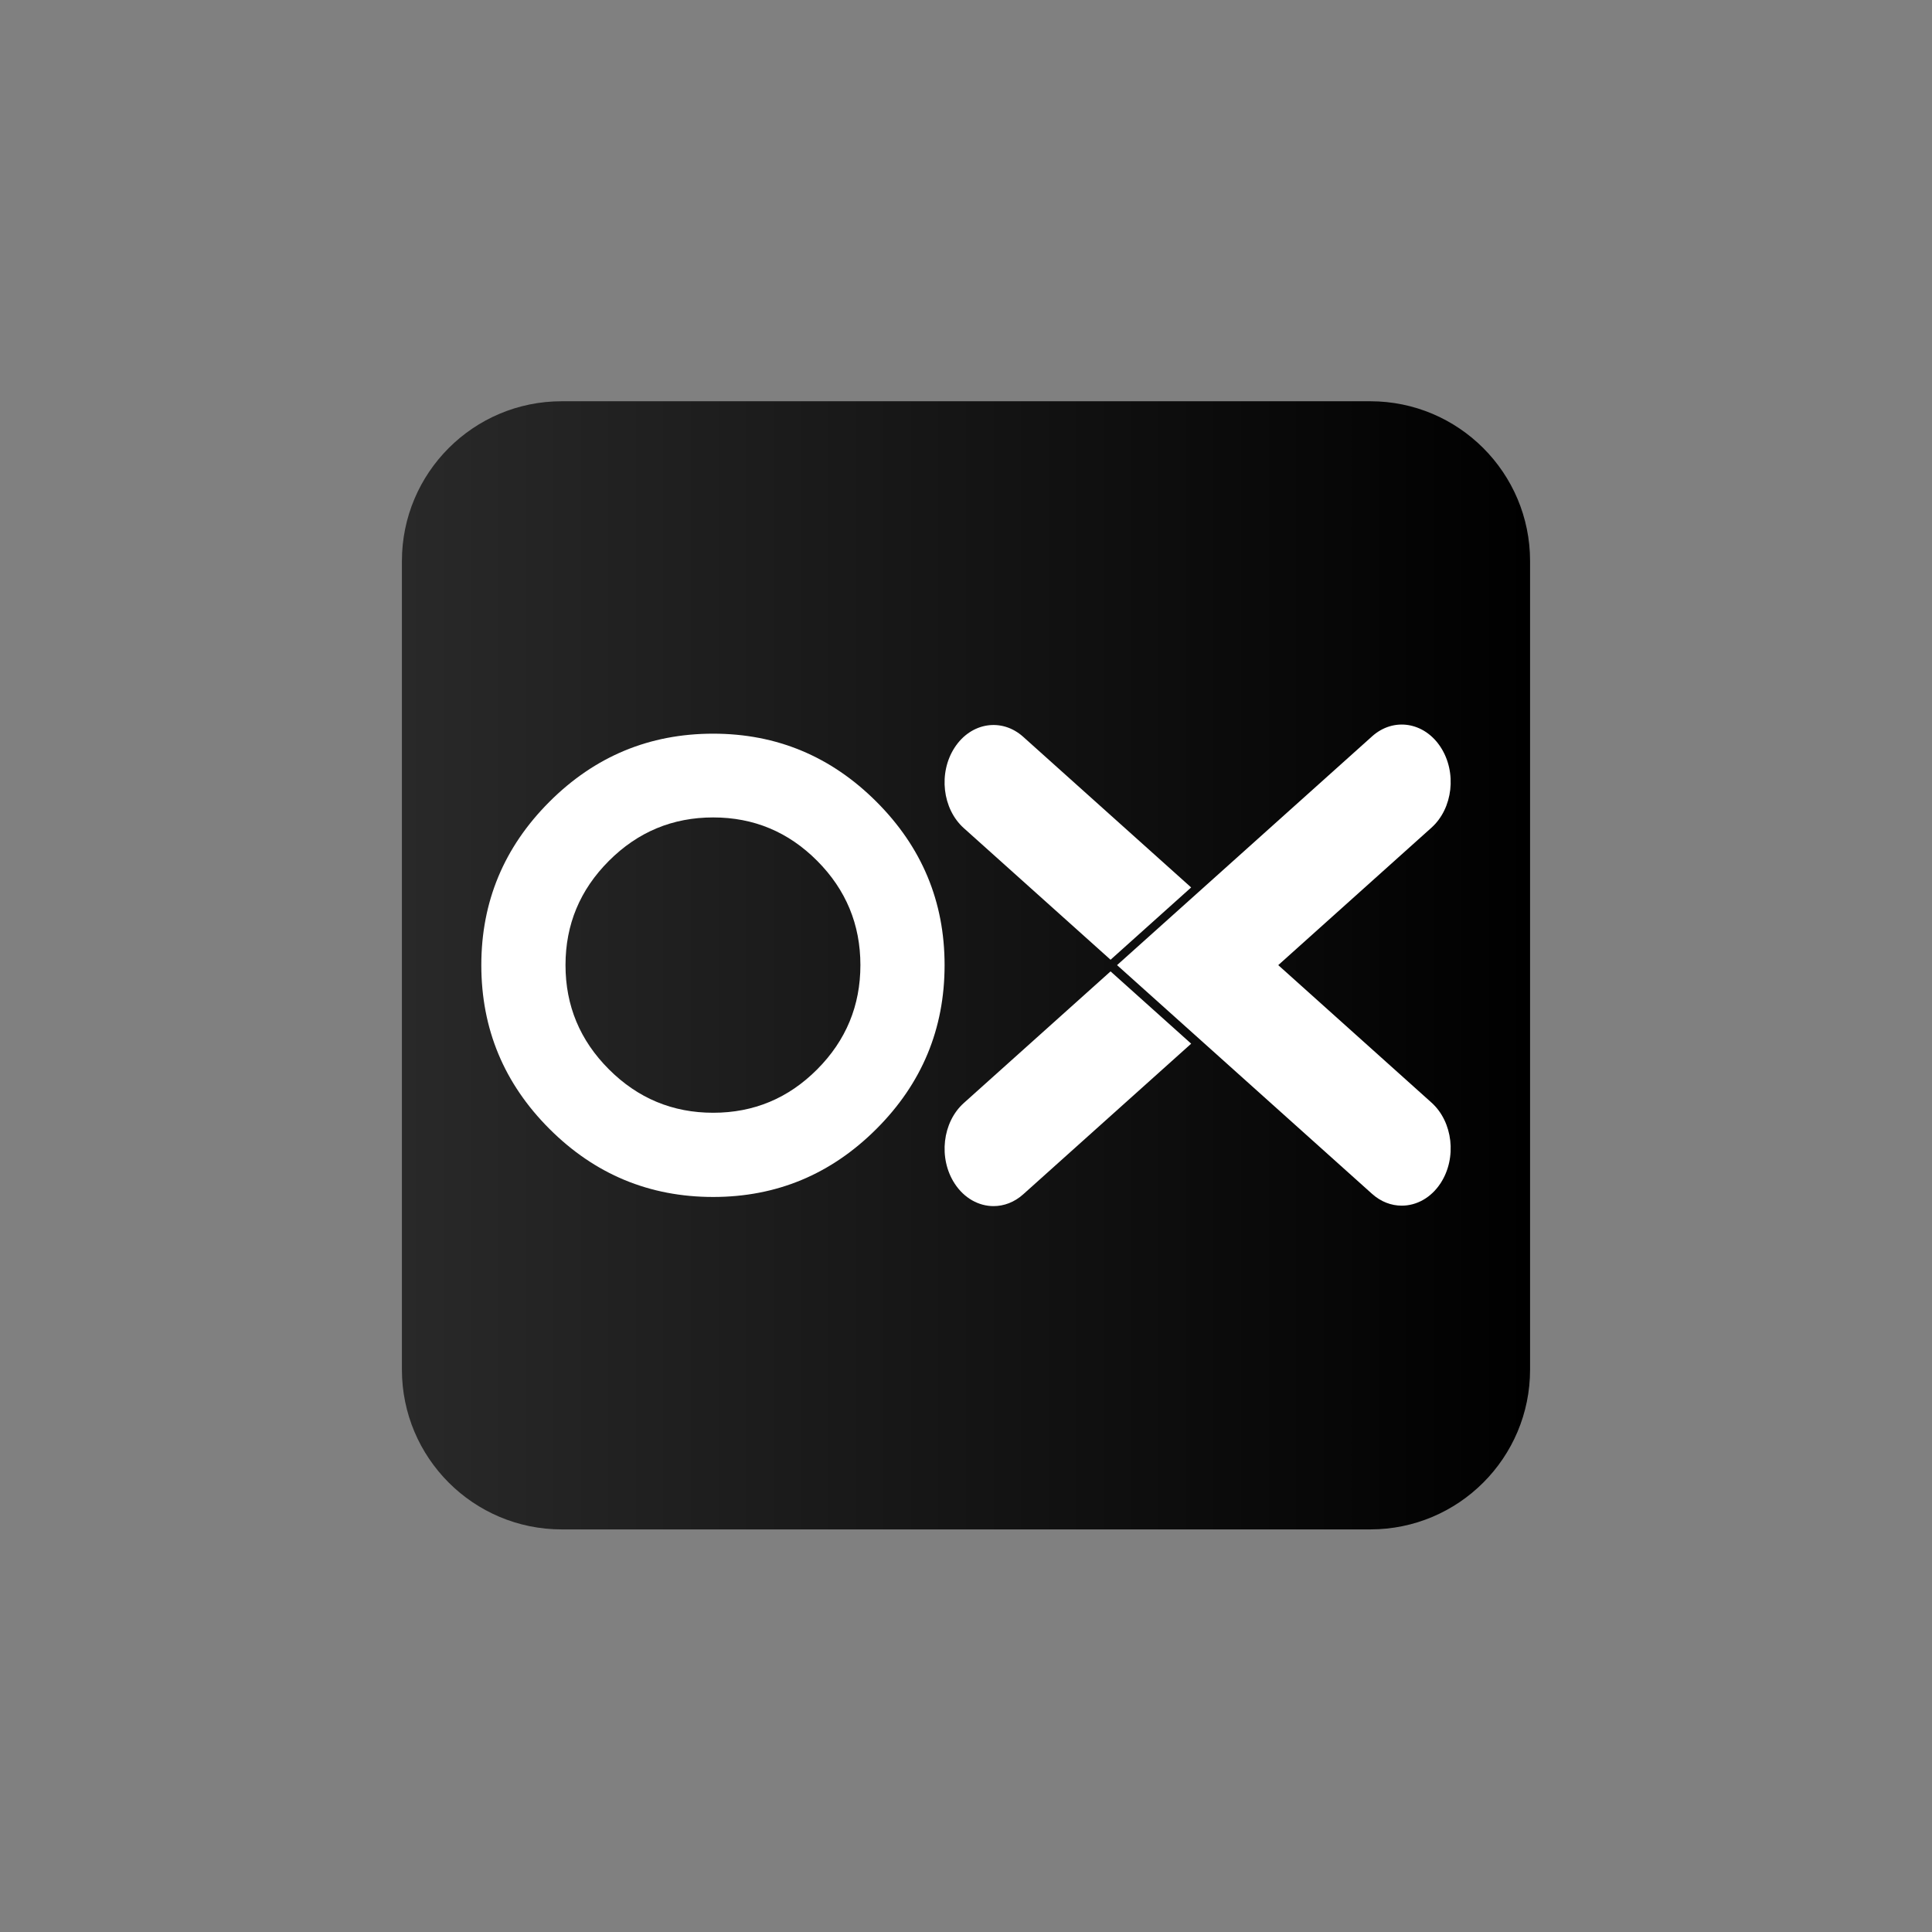 <?xml version="1.0" encoding="utf-8"?>
<!-- Generator: Adobe Illustrator 25.3.1, SVG Export Plug-In . SVG Version: 6.00 Build 0)  -->
<svg version="1.1" id="Layer_1" xmlns="http://www.w3.org/2000/svg" xmlns:xlink="http://www.w3.org/1999/xlink" x="0px" y="0px"
	 viewBox="0 0 1080 1080" style="enable-background:new 0 0 1080 1080;" xml:space="preserve">
<rect x="0" y="0" width="1080" height="1080" fill="#808080" stroke="none"/>
<style type="text/css">
	.st0{fill:url(#SVGID_1_);}
	.st1{fill:#FFFFFF;}
</style>
<g>
	<linearGradient id="SVGID_1_" gradientUnits="userSpaceOnUse" x1="224.672" y1="539.625" x2="855.328" y2="539.625">
		<stop  offset="0" style="stop-color:#292929"/>
		<stop  offset="1" style="stop-color:#000000"/>
	</linearGradient>
	<path class="st0" d="M765.99,854.95H314.01c-49.34,0-89.34-40-89.34-89.34V313.64c0-49.34,40-89.34,89.34-89.34h451.97
		c49.34,0,89.34,40,89.34,89.34v451.97C855.33,814.95,815.33,854.95,765.99,854.95z"/>
	<g>
		<g>
			<path class="st1" d="M398.67,410.13c35.48,0,65.92,12.7,91.29,38.07c25.38,25.38,38.07,55.81,38.07,91.3
				c0,35.65-12.69,66.16-38.07,91.54c-25.38,25.38-55.81,38.07-91.29,38.07c-35.65,0-66.17-12.7-91.54-38.07
				c-25.38-25.38-38.07-55.89-38.07-91.54c0-35.49,12.69-65.92,38.07-91.3C332.5,422.83,363.02,410.13,398.67,410.13z
				 M340.39,481.22c-16.18,16.18-24.27,35.61-24.27,58.28c0,22.67,8.08,42.1,24.27,58.27c16.18,16.18,35.61,24.27,58.28,24.27
				c22.67,0,42.05-8.09,58.15-24.27c16.1-16.17,24.15-35.6,24.15-58.27c0-22.67-8.05-42.1-24.15-58.28
				c-16.1-16.18-35.48-24.27-58.15-24.27C375.99,456.95,356.57,465.04,340.39,481.22z"/>
			<g>
				<path class="st1" d="M620.81,543.01l-82.03,73.58c-12,10.76-14.3,30.92-5.13,45.01c5.39,8.28,13.53,12.62,21.76,12.62
					c5.79,0,11.62-2.15,16.58-6.6l93.88-84.2L620.81,543.01z"/>
				<path class="st1" d="M620.81,536.5l45.05-40.41l-93.88-84.2c-12.01-10.79-29.17-8.09-38.34,6.02
					c-9.17,14.09-6.87,34.25,5.13,45.01L620.81,536.5z"/>
			</g>
			<g>
				<g>
					<path class="st1" d="M783.57,673.97c-5.79,0-11.62-2.15-16.58-6.6L624.44,539.51l142.55-127.87
						c11.99-10.79,29.16-8.09,38.34,6.02c9.17,14.09,6.87,34.25-5.13,45.01l-85.65,76.84l85.65,76.84
						c12,10.76,14.3,30.92,5.13,45.01C799.95,669.63,791.81,673.97,783.57,673.97z"/>
				</g>
			</g>
		</g>
	</g>
</g>
</svg>
